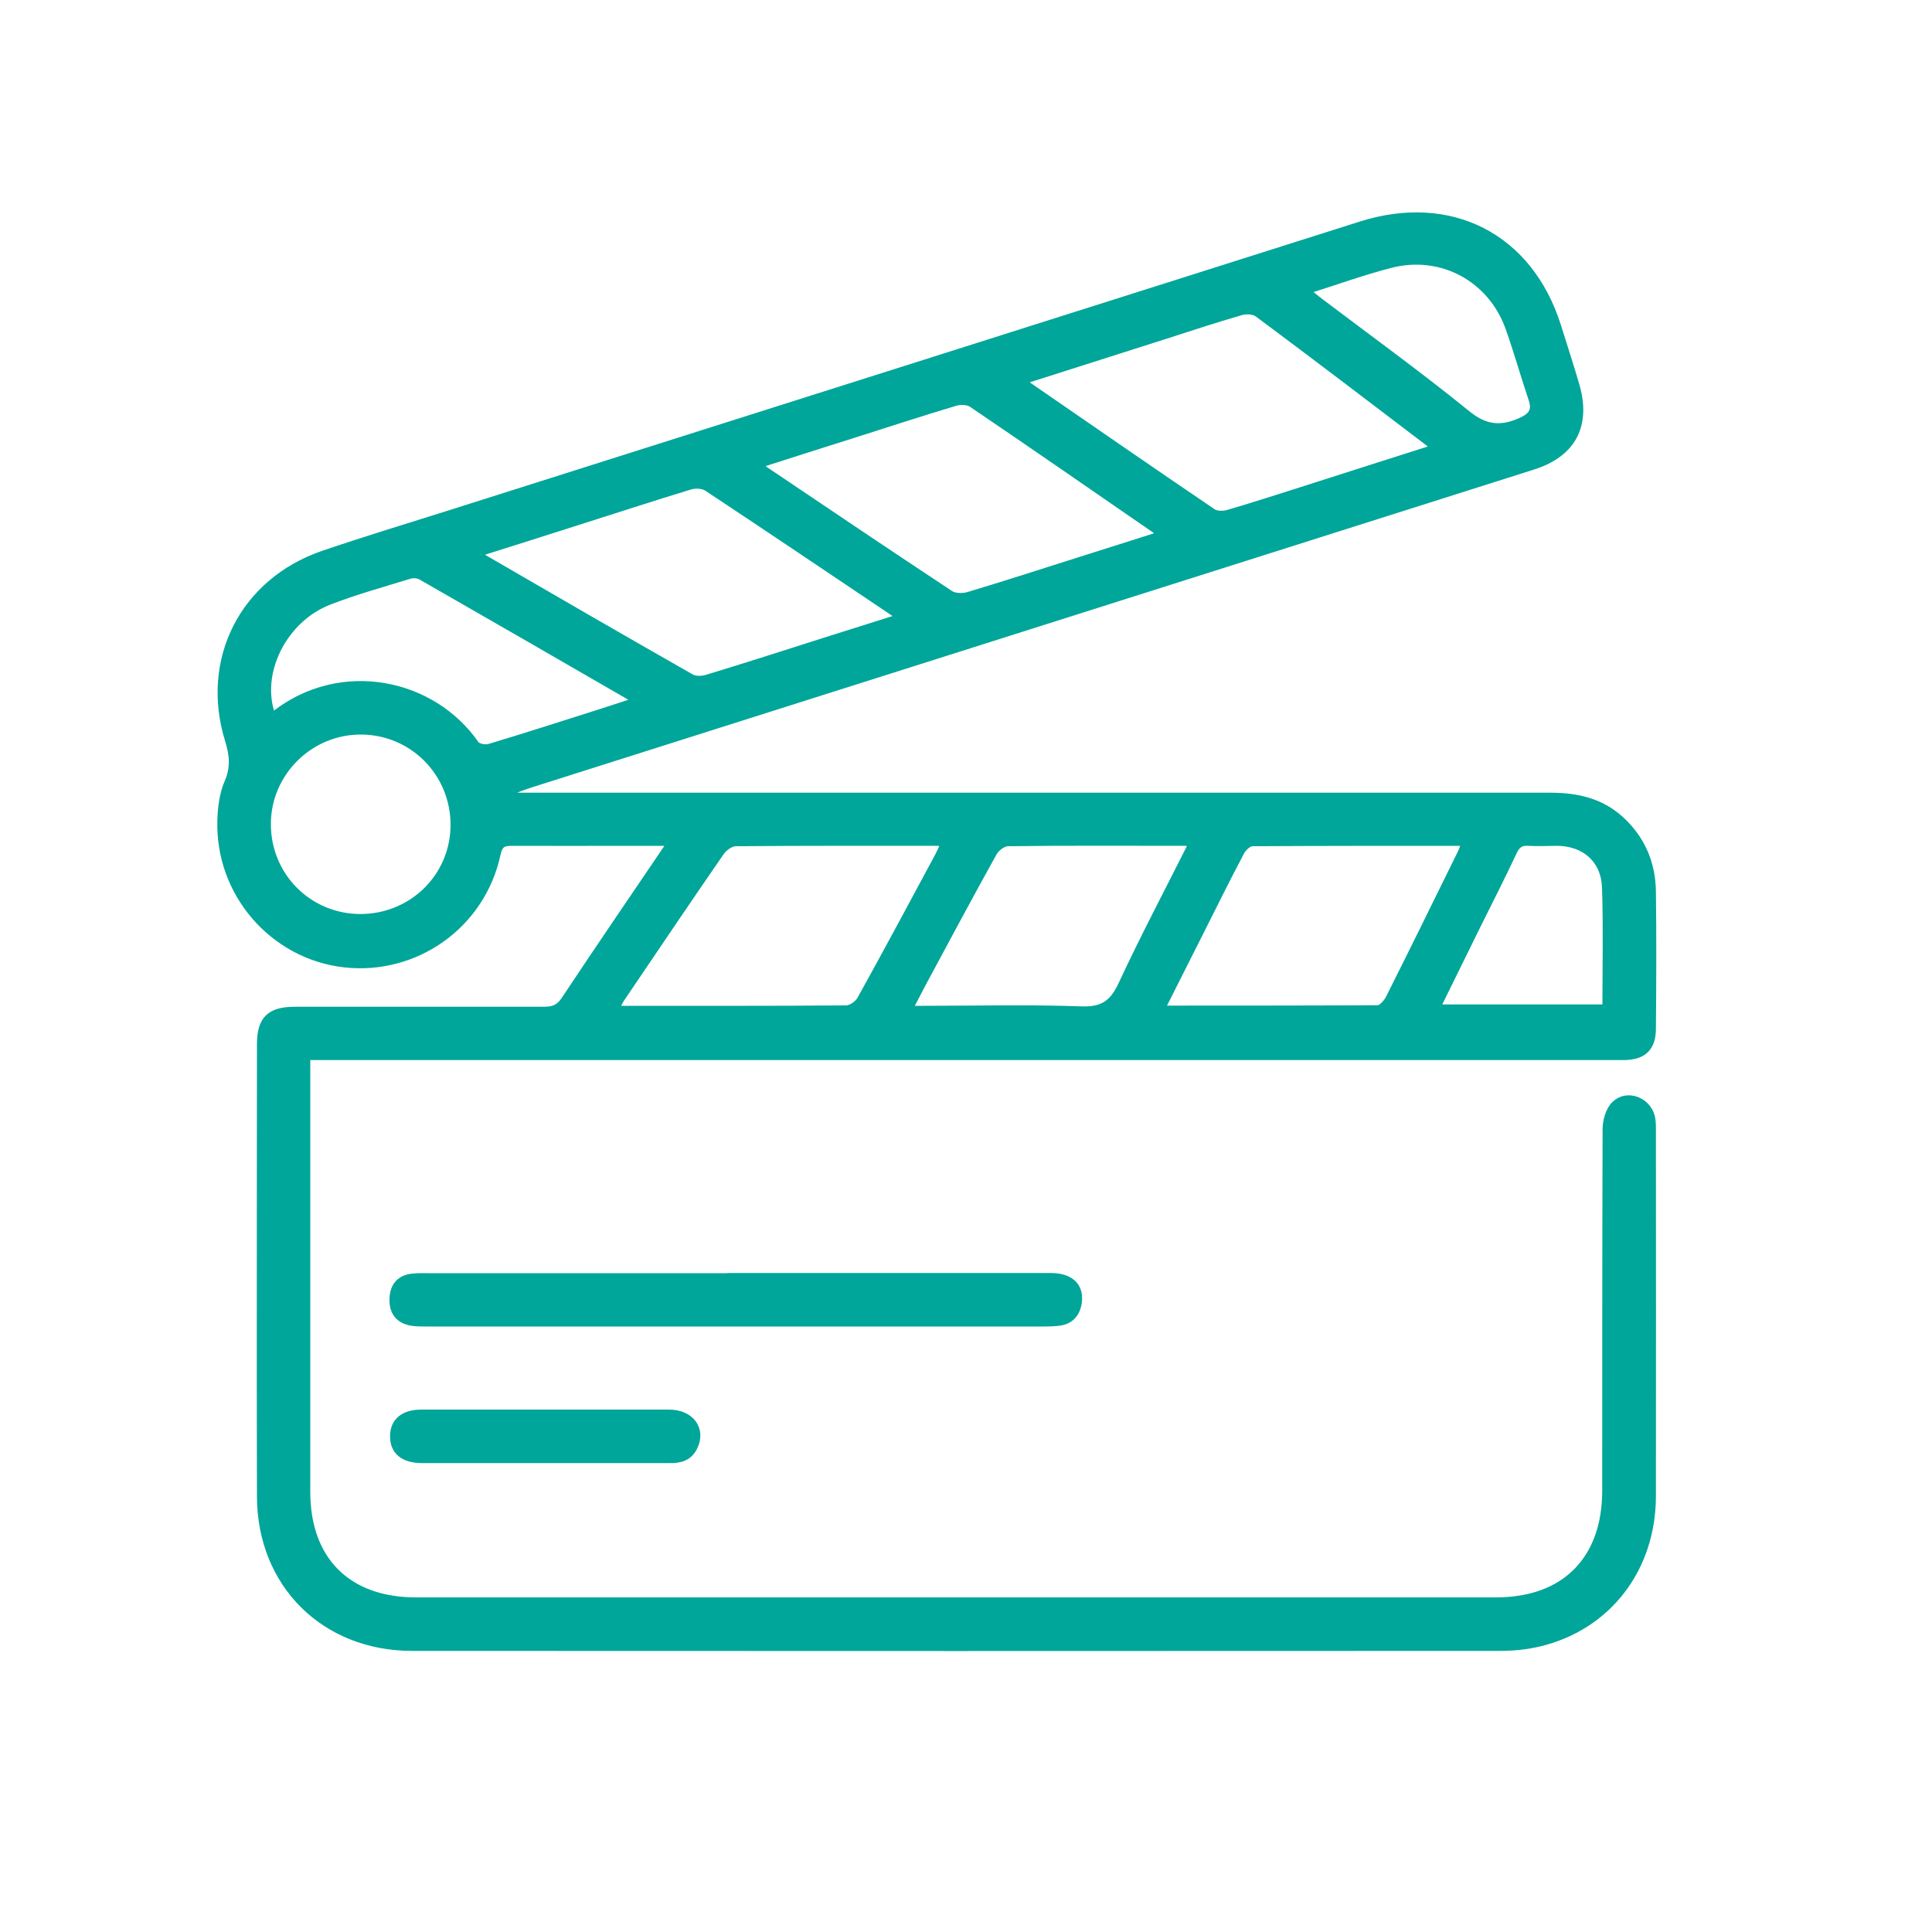 <?xml version="1.0" encoding="UTF-8"?>
<svg id="Layer_1" data-name="Layer 1" xmlns="http://www.w3.org/2000/svg" viewBox="0 0 100 100">
  <defs>
    <style>
      .cls-1 {
        fill: #00a699;
        stroke: #00a699;
        stroke-miterlimit: 10;
        stroke-width: .4px;
      }
    </style>
  </defs>
  <path class="cls-1" d="m34.75,43.58c-.85,0-1.54,0-2.23,0-2.01,0-4.03.01-6.04,0-.48,0-.66.12-.77.63-.79,3.66-4.21,6.08-7.9,5.66-3.68-.43-6.48-3.66-6.36-7.42.02-.66.11-1.37.37-1.96.33-.77.26-1.43.02-2.2-1.28-4.15.78-8.18,4.9-9.59,2.11-.72,4.25-1.37,6.38-2.04,15.77-5,31.55-10,47.32-15,4.63-1.47,8.7.6,10.16,5.22.32,1.02.65,2.03.95,3.06.6,2.06-.16,3.52-2.2,4.17-17.21,5.46-34.43,10.92-51.65,16.38-.59.19-1.17.37-1.75.74h.81c17.82,0,35.64,0,53.46,0,1.37,0,2.61.26,3.65,1.21,1.09,1,1.62,2.25,1.64,3.71.03,2.36.02,4.72,0,7.08,0,.98-.45,1.41-1.41,1.44-.22,0-.45,0-.67,0-22.17,0-44.34,0-66.51,0h-1.06v.85c0,7.23,0,14.46,0,21.7,0,3.54,2.12,5.66,5.66,5.66,18.64,0,37.28,0,55.92,0,3.56,0,5.69-2.14,5.69-5.72,0-6.24,0-12.48.02-18.71,0-.43.15-.97.44-1.26.61-.61,1.66-.22,1.87.63.05.21.05.44.05.67,0,6.31.01,12.62,0,18.94,0,3.75-2.3,6.74-5.82,7.59-.67.16-1.37.23-2.06.23-18.77.01-37.53.01-56.3,0-4.53,0-7.82-3.27-7.83-7.79-.02-7.8,0-15.61,0-23.41,0-1.27.48-1.74,1.76-1.74,4.3,0,8.6,0,12.9,0,.49,0,.8-.12,1.09-.56,1.77-2.67,3.58-5.31,5.49-8.13Zm39.49-20.37c-.09-.13-.11-.18-.15-.21-2.98-2.27-5.96-4.54-8.97-6.78-.21-.16-.61-.18-.87-.11-1.38.4-2.75.85-4.11,1.29-2.38.76-4.75,1.51-7.19,2.29.11.12.16.21.23.26,3.19,2.2,6.37,4.4,9.57,6.57.2.14.56.14.81.07,1.28-.37,2.56-.79,3.83-1.19,2.26-.72,4.52-1.45,6.86-2.19Zm-27.49,8.72c-.27-.12-.36-.15-.44-.21-3.23-2.17-6.46-4.35-9.71-6.5-.22-.14-.61-.16-.88-.08-1.97.6-3.92,1.24-5.88,1.86-1.68.54-3.37,1.07-5.11,1.62.12.13.16.2.21.23,3.6,2.09,7.21,4.18,10.83,6.24.21.12.57.11.83.03,2.04-.62,4.07-1.27,6.1-1.92,1.27-.4,2.54-.8,4.06-1.28Zm-7.52-7.9c.18.16.26.25.35.31,3.19,2.15,6.38,4.3,9.59,6.42.24.16.66.16.95.08,1.9-.57,3.79-1.18,5.68-1.78,1.41-.45,2.82-.89,4.32-1.37-.18-.16-.26-.25-.35-.31-3.15-2.17-6.29-4.35-9.45-6.49-.22-.15-.61-.16-.88-.08-1.83.55-3.64,1.14-5.46,1.72-1.55.49-3.1.98-4.74,1.51Zm9.68,19.61c-.19-.03-.3-.06-.41-.06-3.47,0-6.95-.01-10.42.02-.27,0-.63.26-.79.5-1.72,2.49-3.41,5-5.11,7.51-.12.17-.21.37-.35.61.18.02.27.04.36.04,3.87,0,7.74.01,11.61-.02.26,0,.63-.26.76-.5,1.36-2.45,2.68-4.92,4.01-7.39.11-.21.21-.43.34-.71Zm11.16,8.61c3.85,0,7.55,0,11.25-.02.2,0,.47-.31.59-.53,1.26-2.51,2.49-5.02,3.73-7.54.08-.16.13-.34.22-.58-.31,0-.53,0-.75,0-3.43,0-6.86,0-10.29.02-.21,0-.5.27-.61.49-.72,1.36-1.4,2.74-2.09,4.11-.66,1.3-1.31,2.61-2.04,4.05Zm1.68-8.62c-.21-.03-.31-.05-.41-.05-3.06,0-6.11-.02-9.17.02-.26,0-.62.27-.76.52-1.23,2.21-2.42,4.44-3.62,6.67-.24.45-.48.91-.77,1.47h.83c2.71,0,5.42-.07,8.12.03,1.11.04,1.65-.33,2.11-1.32,1.14-2.45,2.4-4.83,3.66-7.34Zm-47.69-6.59c.07-.02.15-.03.2-.07,3.41-2.64,8.12-1.66,10.35,1.57.11.15.51.23.73.16,1.9-.57,3.79-1.18,5.68-1.78.62-.2,1.24-.4,1.99-.65-3.82-2.21-7.5-4.33-11.18-6.44-.17-.1-.44-.13-.63-.07-1.4.43-2.81.82-4.18,1.35-2.39.93-3.76,3.75-2.96,5.93Zm4.59,10.47c2.69,0,4.85-2.11,4.87-4.78.02-2.71-2.13-4.9-4.83-4.91-2.66-.01-4.85,2.15-4.87,4.8-.02,2.71,2.12,4.88,4.83,4.89Zm55.68,4.68h8.81c0-2.12.05-4.18-.02-6.24-.04-1.45-1.07-2.36-2.52-2.37-.5,0-1,.03-1.49,0-.41-.03-.62.13-.79.5-.59,1.26-1.22,2.49-1.84,3.74-.71,1.44-1.42,2.88-2.16,4.39Zm-6.75-37.15c.3.24.48.4.68.55,2.55,1.93,5.15,3.81,7.64,5.83.94.77,1.75.87,2.8.41.59-.26.83-.56.61-1.19-.41-1.22-.76-2.47-1.19-3.68-.92-2.57-3.5-3.97-6.15-3.29-1.44.37-2.84.88-4.39,1.37Z"/>
  <path class="cls-1" d="m38.13,66.09c5.41,0,10.83,0,16.24,0,1,0,1.52.47,1.43,1.28-.07.58-.38.97-.98,1.05-.24.03-.49.04-.74.04-10.68,0-21.36,0-32.04,0-.25,0-.5,0-.74-.04-.68-.12-.97-.56-.94-1.22.03-.63.36-1.02,1.01-1.08.27-.03.55-.02.82-.02,5.32,0,10.63,0,15.95,0Z"/>
  <path class="cls-1" d="m28.18,75.53c-2.11,0-4.22,0-6.33,0-.96,0-1.47-.43-1.46-1.2,0-.74.51-1.17,1.42-1.17,4.27,0,8.54,0,12.81,0,1.13,0,1.73.83,1.28,1.74-.26.52-.7.64-1.24.63-2.16,0-4.32,0-6.48,0Z"/>
</svg>